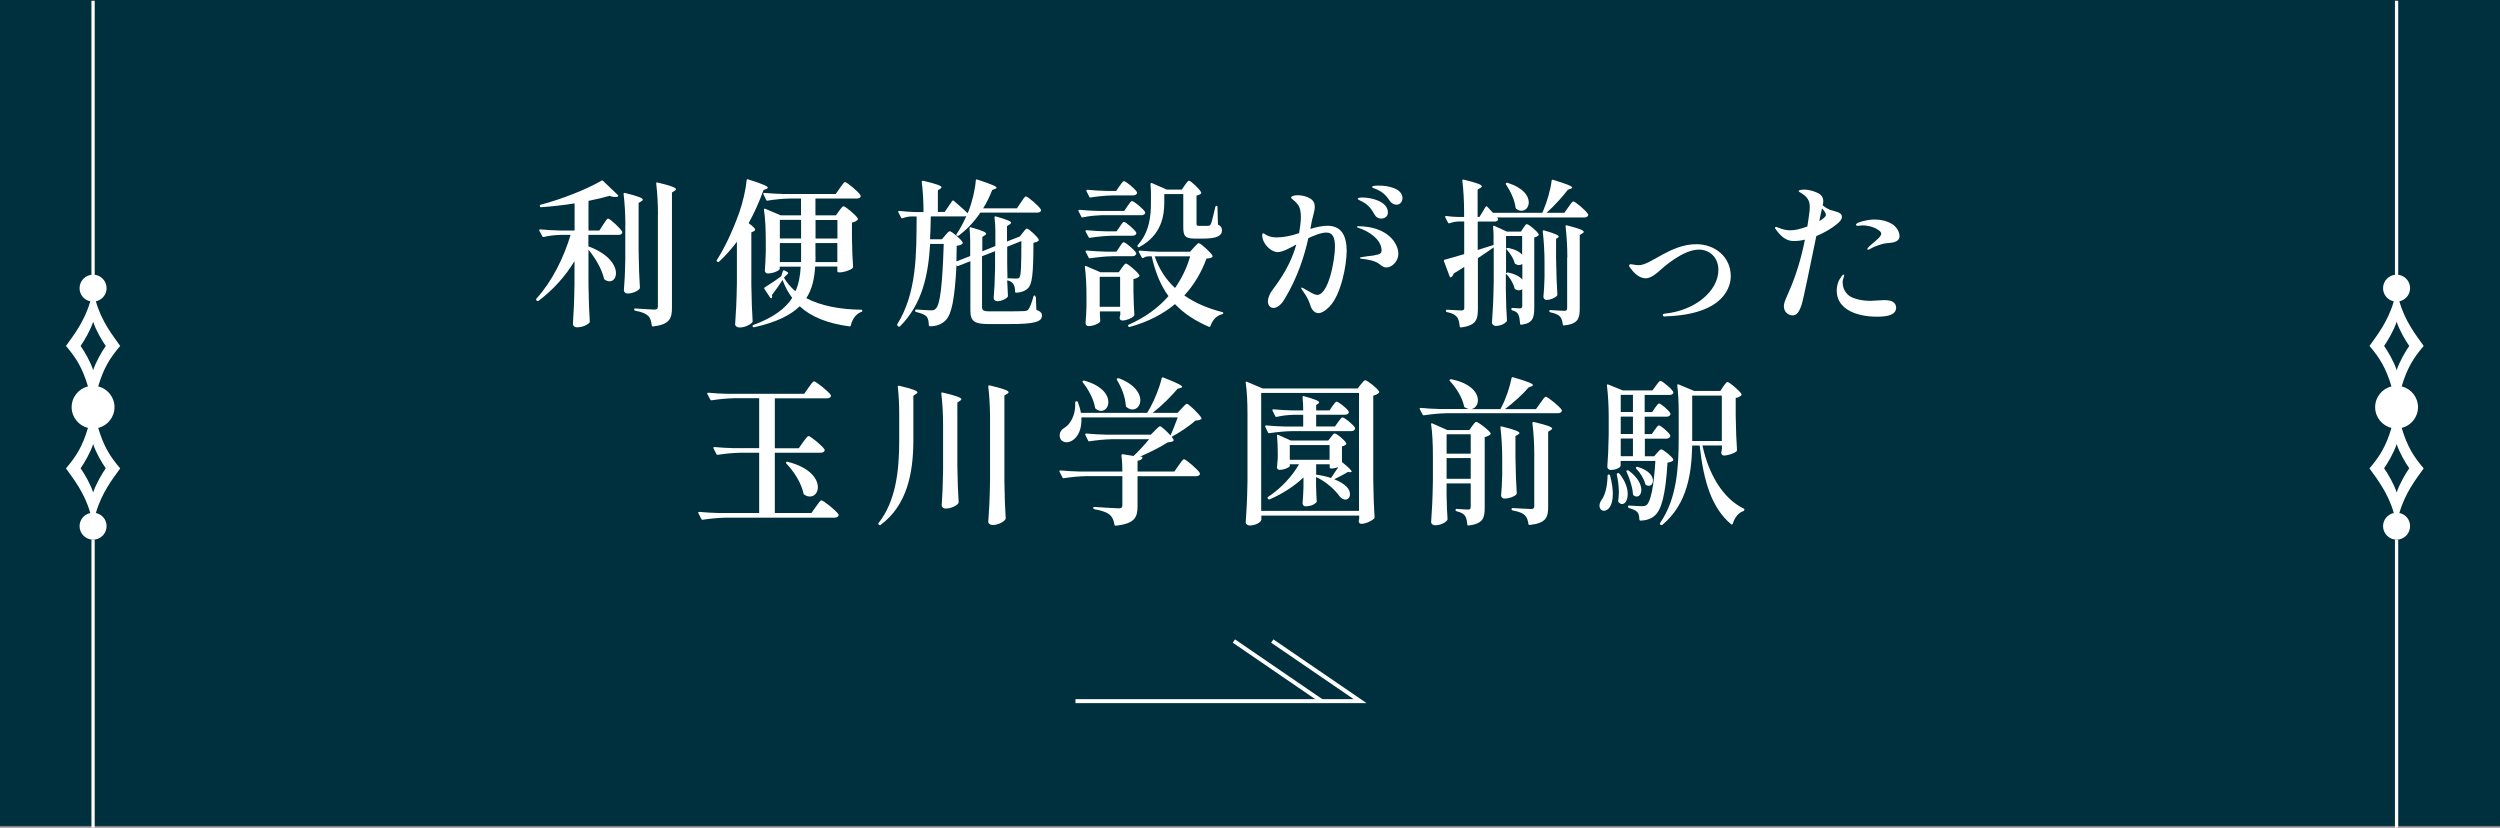 <?xml version="1.0" encoding="UTF-8"?><svg id="_レイヤー_2" xmlns="http://www.w3.org/2000/svg" viewBox="0 0 268.32 88.83"><rect x="0" y="0" width="268.32" height="88.83" fill="#808080" stroke="none"/><defs><style>.cls-1{fill:#00303e;}.cls-2{stroke-width:.35px;}.cls-2,.cls-3{fill:none;stroke:#fff;stroke-miterlimit:10;}.cls-4{fill:#fff;}.cls-3{stroke-width:.43px;}</style></defs><g id="_レイヤー_2-2"><rect class="cls-1" width="268.32" height="88.64"/><path class="cls-4" d="m61.68,27.99c-1,1.67-2.31,3.11-3.88,4.3-.07.05-.14.03-.19-.02l-.02-.02c-.05-.05-.07-.14-.02-.2,1.67-1.82,2.94-4.39,3.67-6.84h-1.05c-.65.02-1.23.08-1.82.22-.08.02-.14,0-.17-.08l-.31-.58c-.05-.08,0-.15.12-.15.68.07,1.36.1,2.06.12h1.6v-2.91c-1.17.19-2.4.32-3.59.41-.07.02-.12-.03-.14-.1-.02-.08.02-.15.1-.17,2.3-.6,5.02-1.7,6.5-2.57.07-.05.12-.05.19.02l1.57,1.5c.07.07.08.15-.02.19-.07.02-.17.03-.27.03-.15,0-.36-.03-.6-.12-.65.19-1.41.37-2.25.54v3.18h1.17l.41-.63c.22-.32.39-.65.53-.65.19,0,1.33,1.05,1.51,1.41.02.07.02.1-.02.17-.07.12-.2.17-.41.17h-3.2v1.23c2.23.83,2.96,2.06,2.96,2.88,0,.51-.29.87-.68.87-.17,0-.36-.05-.54-.19-.05-.05-.07-.1-.08-.15-.22-1-.95-2.19-1.65-3.05v3.78c.03,1.99.07,2.69.14,3.9,0,.07-.02.12-.05.17-.2.2-.68.48-1.33.48-.26,0-.43-.17-.43-.34.08-1.46.14-2.19.17-4.41v-2.38Zm5.44-3.84c0-1.06-.07-2.38-.19-3.32-.02-.1.03-.15.15-.12,1.5.37,1.91.56,1.91.71,0,.07-.05.12-.14.17l-.31.19v5.17c.03,1.99.07,2.69.14,3.91,0,.05-.02.1-.05.15-.2.24-.77.49-1.26.49-.26,0-.41-.17-.41-.34.08-1.07.12-1.62.15-3.23v-3.79Zm3.5-1.12c0-1.05-.07-2.38-.19-3.32-.02-.1.03-.15.15-.12,1.55.37,1.97.56,1.97.73,0,.05-.07.1-.14.15l-.29.19v12.35c0,1.14-.22,1.82-2.02,2.02-.09.02-.14-.03-.15-.12-.05-.43-.15-.77-.37-1-.27-.24-.65-.43-1.4-.56-.07-.02-.12-.07-.12-.14s.05-.12.14-.1c.44.02,1.74.12,2.02.12s.39-.1.39-.36v-9.85Z"/><path class="cls-4" d="m79.1,25.93c-.6.8-1.24,1.53-1.91,2.14-.05.05-.12.07-.19.02h-.02c-.07-.05-.09-.12-.03-.2.85-1.33,1.68-3.1,2.38-5.04.36-1,.73-2.54.8-3.5.02-.1.08-.14.17-.1,1.67.53,2.11.75,2.11.9,0,.05-.07.09-.15.12l-.31.12c-.46,1.28-1,2.47-1.6,3.56.51.37.7.58.7.7,0,.08-.07.12-.15.17l-.26.12v5.63c.03,1.99.07,2.69.14,3.9,0,.07-.02.12-.07.17-.22.22-.78.51-1.33.51-.29,0-.48-.17-.48-.34.1-1.46.15-2.21.19-4.42v-4.44Zm10.62-2.82l.34-.48c.19-.24.34-.49.48-.49.19,0,1.33.94,1.53,1.31.03.05.02.1-.03.15-.12.12-.32.24-.6.29v1.65c.03,1.58.05,2.14.12,3.08,0,.07-.02.12-.07.17-.22.2-.9.44-1.34.44h-.14c-.08,0-.14-.05-.14-.14v-.48h-2.38c-.08,1.29-.32,2.42-.95,3.39,1.55.82,3.59,1.21,5.87,1.24.08,0,.14.03.14.1s-.03.12-.12.14c-.54.2-.95.75-1.11,1.43-.02.08-.07.14-.15.12-2.33-.32-4.07-.99-5.34-2.16-.97.95-2.5,1.72-4.87,2.25-.08.02-.14.02-.17-.07-.03-.07-.02-.14.07-.17,2.13-.8,3.42-1.74,4.17-2.91-.43-.56-.77-1.19-1.04-1.92-.34.51-.83,1.23-1.14,1.62.02.05.03.1.03.15s-.02.1-.03.14c-.05.08-.14.05-.19-.02l-.61-.92c-.05-.09-.03-.14.05-.19.51-.31,1.29-.83,1.75-1.19l.17-.54c.03-.1.1-.1.19-.07l.31.17c.08.05.1.12.03.19l-.41.41c.32.56.75,1.05,1.24,1.46.34-.77.51-1.63.56-2.64h-2.25v.24c0,.14-.65.49-1.28.49-.22,0-.32-.17-.32-.34.05-.66.07-1,.1-2.01v-1.17c0-1.09-.05-2.36-.19-3.3-.02-.1.03-.17.14-.12l1.65.7h2.18v-1.8h-1.31c-.78.02-1.51.1-2.26.22-.08.02-.14,0-.17-.08l-.29-.6c-.05-.08,0-.15.1-.15.7.07,1.38.1,2.08.12h5.58l.44-.63c.24-.32.43-.65.56-.65.19,0,1.46,1.05,1.65,1.41.03.07.03.1.02.17-.07.12-.22.19-.43.19h-4.42v1.8h2.19Zm-3.74.49h-2.28v1.99h2.28v-1.99Zm-2.28,4.53h2.28v-2.04h-2.28v2.04Zm3.83-.61c0,.2,0,.41-.02.61h2.36v-2.04h-2.35v1.43Zm2.35-3.91h-2.35v1.99h2.35v-1.99Z"/><path class="cls-4" d="m111.18,31.87l.05,1.38c.44.17.6.34.6.61,0,.65-.66.94-3.67.92h-2.02c-1.56,0-1.99-.29-1.99-1.46v-5.29l-1.29.51c-.07.03-.14.02-.15-.02l-.05-.07c-.19,3.61-.51,5.27-1.16,5.92-.43.44-1,.65-1.67.65-.08,0-.14-.05-.14-.14-.02-.39-.07-.7-.24-.9-.19-.22-.61-.37-1.11-.49-.09-.02-.12-.07-.12-.15.02-.08.07-.14.15-.12.53.03,1.24.09,1.53.09.27,0,.39-.03.54-.19.48-.44.71-2.65.85-6.94h-1.46c-.2,3.32-.83,6.43-3.22,8.83-.07.07-.15.07-.2.02l-.07-.07c-.07-.07-.07-.12-.02-.19,2.09-3.39,2.04-7.52,2.06-11.54h-.6c-.32.02-.61.08-.9.19-.08.03-.14,0-.17-.07l-.29-.56c-.05-.1,0-.15.12-.15.56.07,1.12.1,1.7.12h.88c0-1.05-.07-2.33-.19-3.22,0-.1.05-.15.15-.14,1.56.37,1.97.56,1.97.7,0,.05-.05.1-.12.15l-.27.17v2.33h.73l.8-1.17c.05-.08.12-.08.19-.02.27.24.99.85,1.48,1.33l.1-.25c.39-.99.7-2.31.77-3.27,0-.1.07-.14.15-.1,1.63.53,2.08.75,2.08.88,0,.05-.07.09-.15.12l-.32.12c-.27.71-.6,1.38-.97,1.97h3.62l.43-.63c.22-.32.41-.65.54-.65.19,0,1.41,1.04,1.6,1.4.03.07.03.1,0,.17-.07.12-.2.17-.43.17h-6.06c-.68,1.02-1.48,1.84-2.33,2.47-.07.05-.14.03-.19,0-.07-.03-.07-.1-.02-.19.37-.53.71-1.19,1.04-1.92-.07.03-.15.05-.26.05h-3.56c-.02.82-.03,1.63-.08,2.45h1.28l.36-.43c.19-.2.34-.43.48-.43.19,0,1.19.83,1.38,1.19.03.05.02.1-.03.15-.12.12-.31.19-.61.22-.02.61-.03,1.17-.03,1.68l1.48-.58v-1.53c0-.46-.02-1-.07-1.43,0-.1.05-.15.15-.12,1.28.36,1.63.54,1.63.7,0,.05-.07.1-.14.15l-.27.19v1.53l1.4-.56v-1.58c0-.48-.03-1.04-.09-1.48,0-.1.05-.15.15-.12,1.26.36,1.63.54,1.63.68,0,.07-.07.12-.15.17l-.29.19v1.65l1.38-.54.32-.41c.17-.2.31-.43.44-.43.19,0,1.09.82,1.26,1.16.03.07.02.12-.03.17-.12.08-.29.15-.53.19-.02,3.42-.12,4.44-.63,4.92-.29.27-.71.41-1.21.44-.08,0-.14-.05-.14-.14,0-.31-.03-.54-.14-.73-.03-.05-.05-.08-.1-.14-.12-.15-.32-.26-.6-.32.02.6.05,1.04.08,1.65,0,.05,0,.1-.05.15-.19.22-.66.44-1.09.44-.24,0-.39-.17-.39-.34.08-1.07.12-1.62.15-3.23v-1.8l-1.4.54v5.43c0,.37.12.49.88.49h1.92c.8,0,1.46-.02,1.74-.03.2-.02.34-.05.43-.17.15-.17.37-.73.54-1.38.02-.08.07-.12.14-.12.05,0,.08.03.08.14Zm-3.08-5.39v1.82c.02.66.02,1.17.03,1.6,0-.02.05-.03.14-.03.26.02.56.03.77.03.19,0,.27-.02.36-.1.19-.24.22-1.23.22-3.93l-1.51.61Z"/><path class="cls-4" d="m118.11,23.11c-.65.02-1.26.08-1.89.22-.08.02-.14,0-.17-.08l-.29-.58c-.05-.08,0-.15.1-.15.7.07,1.38.1,2.08.12h2.72l.36-.53c.19-.25.34-.53.48-.53.19,0,1.21.83,1.4,1.17.02.07.02.1,0,.15-.07.14-.22.2-.43.2h-4.36Zm1.96,6.12l.32-.46c.19-.24.32-.48.46-.48.19,0,1.24.88,1.43,1.24.03.05.02.1-.03.15-.12.12-.32.22-.6.27v1.34c.03,1.28.05,1.74.1,2.48,0,.05-.02.1-.05.15-.2.22-.8.48-1.24.48-.19,0-.26-.12-.29-.25,0-.07.02-.1.02-.17.02-.05.03-.12.05-.22v-.34h-2.19v.37c.03.31.02.44.03.58.02.07.02.12-.02.17-.15.2-.7.46-1.24.46-.2,0-.31-.17-.31-.34.05-.6.07-.9.1-1.8v-1.09c0-1-.05-2.23-.17-3.11-.02-.1.03-.14.14-.1l1.53.66h1.96Zm.08-2.72c.19-.26.32-.51.46-.51.19,0,1.16.82,1.33,1.14.02.07.02.1-.02.17-.07.12-.2.19-.39.19h-2.09c-.85.02-1.63.1-2.43.22-.08.02-.14,0-.17-.08l-.31-.6c-.05-.08,0-.15.1-.15.7.07,1.38.1,2.08.12h1.11l.34-.49Zm.03-2.18c.19-.26.32-.51.46-.51.19,0,1.14.82,1.31,1.14.02.07.02.1-.02.17-.07.12-.22.17-.41.17h-2.09c-.85.02-1.63.1-2.43.22-.08.02-.14,0-.17-.08l-.31-.58c-.05-.08,0-.15.12-.15.68.07,1.36.1,2.06.12h1.14l.34-.49Zm-.02-4.36c.19-.26.34-.53.48-.53.19,0,1.21.85,1.38,1.17.02.07.02.1,0,.17-.07.12-.22.19-.41.19h-2.11c-.85.02-1.63.1-2.43.22-.09.02-.14,0-.17-.09l-.29-.58c-.05-.08,0-.15.1-.15.68.07,1.34.1,2.02.12h1.07l.36-.53Zm-2.13,12.96h2.19v-3.22h-2.19v3.22Zm13.15.56c.08.02.12.07.12.12-.02.07-.05.1-.14.12-.58.14-1.02.6-1.24,1.26-.03.08-.1.12-.19.08-1.43-.63-2.65-1.4-3.62-2.43-1.26,1.05-2.84,1.89-4.85,2.45-.08.02-.14,0-.17-.08-.03-.07-.02-.14.07-.17,1.74-.77,3.16-1.8,4.25-3.06-.82-1.12-1.41-2.52-1.8-4.27h-.39c-.19.02-.34.07-.49.17-.09.03-.15.03-.19-.05l-.31-.58c-.05-.08,0-.15.12-.15.68.07,1.36.1,2.06.12h3.32l.41-.46c.22-.22.39-.46.53-.46.19,0,1.26.97,1.46,1.33.03.07.02.12-.03.17-.12.08-.31.14-.61.15-.54,1.48-1.33,2.82-2.38,3.96,1.17.83,2.57,1.4,4.08,1.79Zm-4.34-13.13l.32-.48c.19-.24.32-.48.46-.48.19,0,1.12.88,1.29,1.23.03.07.02.12-.03.17-.1.08-.24.15-.46.19v3.01c0,.19.05.24.27.24h.95c.07-.02.1-.02.17-.02.05-.02.09-.05.15-.17.1-.24.29-1,.48-1.84.02-.08.08-.12.14-.12s.09.03.09.14l.05,1.87c.36.19.43.36.43.63,0,.58-.54.88-2.06.88h-.85c-1.09,0-1.24-.32-1.24-1.26v-3.52h-2.04v.9c0,1.36-.26,3.49-2.67,4.78-.09.05-.15.03-.19-.03-.03-.07-.03-.14.02-.19,1.26-1.38,1.41-3.13,1.41-4.56v-1.04c0-.27-.02-.61-.05-.92,0-.1.05-.15.15-.12l1.6.7h1.62Zm-2.91,7.15c.48,1.4,1.22,2.5,2.18,3.4.73-1.04,1.28-2.18,1.63-3.4h-3.81Z"/><path class="cls-4" d="m144.53,27.02c0,1.33-.56,4.58-1.84,5.89-.44.46-.88.7-1.19.7-.37,0-.7-.32-.85-.8-.1-.34-.31-.9-.83-1.6-.07-.12-.17-.24-.17-.31,0-.02.02-.03.07-.03.08,0,.36.19.77.41.32.19.65.37.88.37,1.24,0,1.91-3.83,1.91-5.16,0-1-.24-1.53-.92-1.53-.58,0-1.38.34-1.94.6-.39,1.79-1.12,4.17-2.54,6.52-.36.63-.82.97-1.19.97s-.61-.29-.61-.71c0-.36.17-.82.58-1.34,1.48-1.96,2.11-3.49,2.47-4.76-.73.41-1.5.82-2.01.82-.7,0-1.65-.9-1.65-1.82,0-.12.03-.2.1-.2s.17.08.37.2c.39.2.75.24,1.11.24.75-.02,1.46-.14,2.38-.46.08-.49.19-1.16.19-1.74,0-.51-.08-1.02-.34-1.34-.37-.48-.71-.6-.71-.73s.26-.26.7-.26c.41,0,.94.12,1.23.29.48.24.61.58.61.95,0,.49-.24,1.12-.34,1.65-.03.22-.08.46-.14.73.51-.15,1.19-.34,1.82-.34,1.53,0,2.09,1.05,2.09,2.81Zm5.55.19c0,.92-.75,1.5-1.29,1.5-.27,0-.49-.17-.68-.32-.51-.43-1.33-.54-1.92-.61-.14-.02-.24-.03-.24-.1,0-.05.14-.08.31-.1.24-.05.78-.12,1.12-.15.71-.14.9-.2.9-.56,0-1.14-1.34-2.06-2.5-2.42-.1-.03-.15-.07-.15-.1,0-.05.1-.07.2-.07,3.2.05,4.25,1.92,4.25,2.94Zm-4.36-5.87c0-.14.39-.14.53-.14.92,0,2.71.41,2.71,1.6,0,.49-.41.66-.73.66-.29,0-.54-.14-.7-.43-.36-.65-.73-1.11-1.41-1.43-.22-.12-.39-.17-.39-.27Zm4.8-.05c0,.44-.34.68-.61.68-.26,0-.53-.1-.73-.39-.42-.63-.77-.95-1.38-1.24-.27-.12-.54-.17-.54-.27,0-.14.44-.15.73-.15.99,0,2.54.29,2.54,1.38Z"/><path class="cls-4" d="m163.24,24.86l.25-.39c.15-.2.25-.41.39-.41.19,0,1.09.73,1.26,1.07.03.05.02.1-.03.15-.1.08-.24.17-.44.2v7.52c0,1.07-.14,1.7-1.38,1.85-.08.02-.14-.03-.14-.12-.03-.39-.08-.77-.19-.97-.1-.22-.29-.34-.63-.44-.08-.02-.12-.08-.12-.15,0-.09.05-.14.14-.12.22.02.65.05.78.05.19,0,.25-.1.25-.29v-1.77c-.1.07-.22.12-.36.12-.12,0-.26-.03-.38-.12-.07-.03-.08-.08-.1-.15-.14-.54-.53-1.16-.92-1.53v1.74c.03,1.67.05,2.26.12,3.27,0,.05-.02.1-.05.15-.17.2-.58.46-1.17.46-.2,0-.39-.17-.39-.34.1-1.46.15-2.21.19-4.42v-3.67c-.46.32-1.02.71-1.7,1.16v5.44c0,1.14-.19,1.79-1.8,1.99-.09.02-.14-.03-.15-.12-.05-.43-.12-.77-.29-.99-.22-.26-.51-.43-1.07-.53-.08-.02-.12-.05-.12-.14s.05-.14.14-.12c.36.02,1.28.08,1.51.08.25,0,.32-.08.32-.31v-4.37c-.36.24-.73.48-1.14.71-.03.17-.14.31-.26.39-.07.05-.14.03-.17-.07l-.61-1.63c-.03-.08,0-.15.08-.17.48-.12,1.21-.34,2.09-.6v-3.5h-.63c-.32.02-.63.08-.94.19-.08.03-.14,0-.17-.07l-.29-.56c-.05-.1,0-.17.12-.15.41.07.82.09,1.22.1h.68v-.56c0-1.09-.07-2.4-.19-3.32-.02-.1.03-.15.15-.12,1.53.37,1.94.56,1.94.71,0,.07-.05.12-.14.17l-.31.19v2.93h.2l.65-1.07c.05-.08.12-.1.19-.02l.61.65h5.29l.1-.22c.42-.99.8-2.3.9-3.22.02-.1.07-.14.17-.1,1.6.49,2.04.7,2.04.83,0,.05-.07.09-.15.12l-.32.12c-.53.71-1.43,1.7-2.28,2.47h1.91l.43-.61c.22-.31.41-.61.54-.61.19,0,1.38,1,1.57,1.36.03.07.03.1,0,.17-.07.12-.2.19-.41.19h-9.36l.07.08c.03.05.07.12.03.19-.07.12-.2.17-.37.17h-1.8v3.05c.56-.17,1.12-.36,1.7-.54v-1.02c0-.27-.02-.61-.05-.92,0-.1.05-.15.15-.1l1.34.61h1.46Zm-1.6-5.21c.05-.03.12-.05.19-.02,1.67.53,2.25,1.41,2.25,2.09,0,.51-.34.9-.78.9-.19,0-.36-.05-.54-.19-.07-.05-.08-.1-.1-.17-.1-.85-.58-1.8-1.02-2.45-.05-.08-.03-.14.02-.17Zm1.75,5.68h-1.75v4l.05-.03c.05-.05.12-.07.19-.05.78.17,1.26.46,1.51.75v-1.67c-.1.07-.22.12-.36.12-.12,0-.24-.03-.38-.12-.07-.03-.08-.08-.1-.15-.12-.46-.48-1-.82-1.38-.07-.07-.07-.14-.02-.17s.12-.03.27,0c.73.17,1.16.43,1.39.71v-2.01Zm2.38,2.84c0-1.06-.07-2.38-.19-3.32-.02-.1.03-.15.15-.12,1.26.36,1.56.54,1.56.66,0,.05-.03.08-.08.12l-.2.12v2.06c.03,1.99.07,2.69.14,3.9,0,.07-.02.12-.05.17-.2.2-.7.43-1.09.43-.24,0-.36-.17-.36-.34.07-.7.09-1.05.12-2.13v-1.55Zm2.45-.54c0-1.06-.07-2.38-.19-3.32-.02-.1.03-.15.15-.12,1.41.36,1.8.54,1.8.7,0,.05-.05.1-.14.15l-.29.19v7.91c0,1.04-.19,1.63-1.67,1.79-.08.02-.14-.03-.15-.12-.05-.34-.12-.63-.29-.83-.19-.19-.48-.34-1.04-.46-.08-.02-.12-.07-.12-.14s.05-.12.14-.1c.36.02,1.24.08,1.46.08.24,0,.32-.08.32-.29v-5.44Z"/><path class="cls-4" d="m178.46,33.83c0-.08.05-.15.22-.17,3.27-.32,5.75-2.45,5.75-4.68,0-1.46-1.05-2.19-2.08-2.19-1.75,0-3.86,1.94-4.19,2.23-.29.26-.94.85-1.53.85-.71,0-1.31-.63-1.58-1.02-.14-.15-.2-.26-.2-.34,0-.1.08-.15.19-.15.17,0,.44.1.85.1,1.29,0,3.37-2.25,6.18-2.25,1.94,0,3.69,1.31,3.69,3.44,0,.95-.54,4.07-6.91,4.3l-.2.02c-.08,0-.19-.07-.19-.14Z"/><path class="cls-4" d="m194.94,25.35c-.6,2.89-1.38,6.77-1.57,7.33-.24.75-.51,1.17-.97,1.17s-.94-.36-.94-.97c0-.24.08-.53.27-.95.73-1.62,1.45-3.49,1.99-6.21-.41.1-.8.15-1.17.15-.63,0-1.21-.22-1.94-1.23-.07-.08-.1-.15-.1-.2,0-.07.05-.08.1-.08.03,0,.12.02.24.07.48.19.85.29,1.29.29.24,0,.53-.03.82-.1.32-.07.68-.19,1.02-.31.08-.53.17-1.09.24-1.67,0-.1.02-.25.02-.43,0-.78-.36-1.17-1.07-1.58-.07-.03-.12-.07-.12-.14,0-.08.32-.14.63-.14.34,0,.85.12,1.21.27.29.12.8.32.8.99,0,.12-.02.27-.07.41.1.1.27.24.56.39.26.14.43.17.68.24.48.14.83.26.83.63,0,.26-.24.53-.51.75-.59.49-1.41.97-2.25,1.31Zm.32-1.62c.42-.24.71-.48.71-.66,0-.22-.17-.43-.42-.71-.07.29-.17.77-.29,1.38Zm8.13,8.88c.08.14.12.25.12.39,0,.8-.9.99-2.06.99-2.31,0-4.32-.87-4.32-2.79,0-.54.17-.99.29-1.19.2-.32.34-.54.46-.54.03,0,.05.02.05.08,0,.1-.1.31-.14.54-.02.08-.02.17-.02.26,0,.37.15.97.68,1.38.36.27,1.21.56,2.3.56.25,0,1.22-.08,1.45-.08.77,0,1.05.19,1.19.41Zm.49-7.28c0,.46-.41.68-.97.73-.31.03-.7.05-1.09.19-.42.12-.94.36-1.12.48-.08.05-.15.07-.2.07s-.09-.03-.09-.07.02-.08.09-.15c.08-.1.2-.2.41-.39.42-.36,1-.8,1-1.11,0-.1-.07-.24-.26-.36-.58-.44-1.38-.53-1.72-.53-.24,0-.43.05-.51.05-.12,0-.22-.03-.22-.14,0-.05.07-.1.15-.15.05-.03.08-.05.15-.08.6-.2,1.17-.31,1.7-.31.71,0,1.34.17,1.8.44.61.34.87.95.87,1.33Z"/><path class="cls-4" d="m86.19,47.45c.25-.32.46-.65.6-.65.19,0,1.5,1.07,1.7,1.43.03.07.03.1,0,.17-.07.12-.2.19-.43.19h-4.9v6.47h3.93l.48-.68c.26-.34.46-.68.6-.68.19,0,1.6,1.12,1.82,1.5.03.07.03.1,0,.17-.07.12-.22.19-.43.19h-11.69c-.85.02-1.63.1-2.43.22-.08.02-.14-.02-.17-.09l-.31-.6c-.05-.08-.02-.15.1-.15.68.07,1.36.1,2.06.12h4.36v-6.47h-1.99c-.85.02-1.63.1-2.43.22-.09.02-.14,0-.17-.08l-.31-.6c-.05-.09,0-.15.1-.15.7.07,1.38.1,2.08.12h2.72v-5.36h-2.65c-.85.02-1.63.1-2.43.22-.09.02-.14-.02-.17-.08l-.31-.58c-.05-.08-.02-.15.1-.15.68.07,1.36.1,2.06.12h8.23l.46-.66c.26-.34.46-.68.6-.68.19,0,1.6,1.11,1.8,1.48.03.05.03.09,0,.15-.05.12-.22.19-.43.19h-5.58v5.36h2.57l.46-.65Zm-1.8,2.14s.1-.05.17-.02c2.4.61,3.22,1.84,3.22,2.72,0,.58-.36,1-.85,1-.19,0-.39-.05-.6-.2-.07-.03-.08-.08-.1-.15-.22-1.11-1.04-2.35-1.82-3.18-.07-.07-.07-.14-.02-.17Z"/><path class="cls-4" d="m96.51,44.4c0-.9-.05-2.04-.15-2.86-.02-.1.03-.15.14-.14,1.55.37,1.96.56,1.96.71,0,.07-.05.12-.14.17l-.29.19v4.87c-.02,3.4-.65,6.87-3.52,9-.07.05-.12.05-.19-.02-.07-.07-.07-.12-.02-.19,1.85-2.36,2.21-5.6,2.21-8.8v-2.94Zm4.71,1.17c0-1.05-.07-2.38-.19-3.32-.02-.1.03-.15.14-.12,1.58.37,2.01.56,2.01.73,0,.05-.07.1-.14.15l-.29.2v6.77c.03,1.99.07,2.69.14,3.91,0,.05-.02.1-.05.15-.2.26-.8.54-1.33.54-.29,0-.44-.17-.44-.34.08-1.26.12-1.89.15-3.79v-4.9Zm5.04-.75c0-1.05-.07-2.38-.19-3.32-.02-.1.03-.15.14-.14,1.62.39,2.04.58,2.04.73,0,.07-.05.12-.14.17l-.31.19v9.26c.03,1.99.07,2.69.14,3.91,0,.07-.02.1-.05.15-.2.27-.8.58-1.34.58-.29,0-.48-.17-.48-.34.1-1.46.15-2.21.19-4.42v-6.77Z"/><path class="cls-4" d="m128.88,45c-.14.1-.29.12-.58.14-.63.58-1.74,1.31-2.55,1.74.09.12.17.22.2.29.03.07.02.12-.03.17-.12.08-.31.1-.6.14-.73.48-1.91,1.07-2.96,1.53h.14c.09,0,.15.07.1.17-.07.14-.24.24-.51.27v1.16h3.95l.46-.66c.24-.32.44-.66.58-.66.19,0,1.5,1.11,1.68,1.46.03.07.03.1.02.17-.07.12-.22.19-.43.19h-6.26v3.2c0,1.19-.27,1.89-2.33,2.11-.08.02-.14-.03-.15-.12-.07-.44-.2-.78-.49-1.04-.29-.25-.75-.44-1.67-.61-.07-.02-.12-.07-.12-.14s.05-.12.14-.1c.51.03,2.25.15,2.6.15.31,0,.39-.1.39-.36v-3.1h-3.83c-.85.02-1.63.1-2.43.22-.09.02-.14,0-.17-.08l-.31-.6c-.05-.09,0-.15.1-.15.7.07,1.38.1,2.08.12h4.56c0-.54-.03-1.21-.1-1.72,0-.08.05-.15.14-.14l1.16.19c.56-.53,1.21-1.22,1.67-1.8h-3.95c-.85.02-1.63.1-2.43.22-.08.02-.14,0-.17-.08l-.29-.6c-.05-.08,0-.15.1-.15.7.07,1.38.1,2.08.12h4.85l.43-.44c.24-.22.43-.46.56-.46s.71.53,1.12.99c.24-.54.54-1.31.77-1.94h-10.34c.08,1.23-.37,2.08-.9,2.43-.22.15-.46.24-.68.24-.31,0-.58-.15-.7-.44-.03-.1-.05-.2-.05-.31,0-.37.24-.66.58-.85.58-.37,1.09-1.31,1.09-2.38v-.27c-.02-.08.03-.15.12-.15h.02c.07,0,.14.03.15.1.15.41.26.78.32,1.14h7.11c.12-.19.22-.37.34-.58.51-.94,1-2.18,1.22-3.13.02-.08.09-.12.19-.08,1.56.61,2.01.87,2.01,1,0,.05-.07.08-.17.12l-.32.08c-.65.78-1.67,1.8-2.67,2.59h2.67l.44-.48c.24-.24.43-.49.56-.49.19,0,1.34,1.12,1.55,1.51.03.07.02.12-.03.17Zm-11.25-1.11c-.07-.03-.08-.09-.1-.15-.15-.92-.73-1.97-1.31-2.69-.05-.07-.05-.14,0-.17.05-.03.12-.05.19-.02,1.91.54,2.55,1.55,2.55,2.3,0,.53-.34.94-.78.94-.19,0-.36-.07-.54-.2Zm3.27-.19c-.05-.05-.07-.1-.07-.17-.05-.94-.48-1.99-.95-2.74-.03-.08-.03-.14.02-.17.05-.03.12-.03.19-.02,1.7.65,2.3,1.62,2.3,2.35,0,.58-.37,1-.85,1-.2,0-.41-.08-.63-.26Z"/><path class="cls-4" d="m135.36,55.82c0,.2-.58.58-1.22.58-.26,0-.44-.17-.44-.34.1-1.46.15-2.21.19-4.42v-7.26c0-1.09-.05-2.36-.19-3.3-.02-.1.03-.14.14-.1l1.67.71h10.21l.34-.44c.19-.22.34-.44.48-.44.19,0,1.28.85,1.48,1.21.03.05.02.1-.03.15-.14.12-.34.24-.6.29v9.15c.03,1.99.07,2.69.14,3.9,0,.07-.02.12-.07.17-.24.22-.87.54-1.34.54-.2,0-.27-.12-.29-.25,0-.07.02-.1.02-.17.02-.03.02-.08.03-.15v-.31h-10.5v.49Zm0-.99h10.5v-12.66h-10.5v12.66Zm7.66-11.26c.17-.22.31-.46.44-.46.19,0,1.12.73,1.29,1.04.02.07.02.1,0,.17-.07.12-.22.19-.41.19h-3.08v1.26h2.02l.34-.48c.19-.24.34-.49.48-.49.19,0,1.16.78,1.33,1.11.02.07.02.1-.02.17-.07.12-.19.19-.39.19h-6.33c-.85.02-1.63.1-2.43.22-.08.02-.14,0-.17-.08l-.29-.6c-.05-.08,0-.15.1-.15.7.07,1.38.1,2.08.12h1.89v-1.26h-1.04c-.61.02-1.19.08-1.79.22-.08.02-.14,0-.17-.08l-.29-.58c-.05-.08,0-.15.1-.15.7.07,1.38.1,2.08.12h1.11c0-.44-.02-.99-.07-1.41,0-.1.05-.15.15-.12,1.29.36,1.63.53,1.63.66,0,.05-.03.1-.1.14l-.22.15v.58h1.43l.32-.46Zm-.46,3.71l.29-.37c.15-.19.27-.39.41-.39.19,0,1.07.71,1.22,1.04.03.05.03.1-.02.15-.09.08-.26.17-.43.2v1.68c.78.63,1.04.92,1.04,1.02,0,.05-.07.07-.15.07l-.27-.02c-.34.22-.95.53-1.45.78.54.2,1,.48,1.33.8.26.27.36.54.36.8,0,.34-.2.58-.49.58-.15,0-.34-.07-.51-.24-.05-.03-.08-.07-.12-.12-.48-.68-1.45-1.58-2.52-2.06v.92c.03.85.03,1.17.07,1.63.02.07.02.1-.03.15-.15.19-.54.44-1.17.44-.22,0-.32-.17-.32-.34.05-.56.07-.85.1-1.72v-1.04c-.99.95-2.23,1.74-3.61,2.35-.08.03-.15.02-.19-.05l-.03-.03c-.05-.08-.03-.14.05-.19,1.4-.94,2.54-2.16,3.3-3.49h-.99v.19c0,.12-.58.41-1.11.41-.15,0-.24-.12-.27-.25,0-.07,0-.1.02-.17.03-.25.03-.41.07-.83v-.63c0-.58-.03-1.24-.08-1.77-.02-.1.03-.15.14-.1l1.33.6h4.05Zm-4.13.49v1.58h4.27v-1.58h-4.27Zm5.21,2.36c-.22.08-.49.15-.71.15h-.08c-.08,0-.14-.05-.14-.14v-.31h-1.45v1.11c.58.08,1.12.2,1.6.36l.78-1.17Z"/><path class="cls-4" d="m164.87,43.89l.46-.65c.24-.32.44-.66.58-.66.19,0,1.5,1.05,1.7,1.41.03.07.03.1,0,.17-.07.12-.2.19-.42.19h-11.91c-.85.02-1.63.1-2.43.22-.08.02-.14-.02-.17-.08l-.29-.56c-.05-.08-.02-.15.1-.15.68.07,1.36.1,2.06.12h3.11c-.14-.02-.27-.09-.43-.17-.07-.03-.08-.08-.1-.15-.19-.94-.85-1.97-1.5-2.67-.07-.07-.07-.14-.02-.17.05-.03.12-.05.19-.03,2.09.44,2.82,1.46,2.82,2.25,0,.49-.29.88-.71.95h3.13c.02-.05.05-.1.07-.14.51-.94.94-2.23,1.12-3.18.02-.08.07-.12.17-.1,1.68.49,2.13.7,2.13.85,0,.05-.07.08-.15.12l-.31.12c-.6.7-1.6,1.62-2.54,2.33h3.33Zm-9.61,9.32c.03,1.28.05,1.74.1,2.47,0,.07,0,.1-.05.17-.17.24-.71.53-1.29.53-.24,0-.42-.17-.42-.34.1-1.46.15-2.21.19-4.42v-2.77c0-1.07-.05-2.36-.19-3.3-.02-.1.03-.15.14-.1l1.6.71h2.36l.31-.44c.17-.22.31-.44.44-.44.19,0,1.33.85,1.53,1.21.03.05.02.1-.03.15-.12.1-.34.22-.6.27v7.64c0,1.05-.2,1.67-1.72,1.85-.08.02-.14-.03-.15-.12-.03-.39-.1-.7-.24-.92-.15-.2-.41-.37-.88-.48-.08-.02-.14-.05-.14-.14s.05-.14.14-.12c.31.02,1,.07,1.22.07.2,0,.27-.1.27-.31v-2.5h-2.59v1.33Zm2.59-6.6h-2.59v2.08h2.59v-2.08Zm-2.59,4.78h2.59v-2.23h-2.59v2.23Zm5.97-2.18c0-1.06-.07-2.38-.19-3.32-.02-.1.03-.15.15-.12,1.48.37,1.89.56,1.89.71,0,.05-.05.1-.14.15l-.29.17v2.21c.03,1.99.07,2.69.14,3.91,0,.05-.02.1-.05.15-.2.22-.75.44-1.26.44-.25,0-.37-.17-.37-.34.07-.73.08-1.11.12-2.23v-1.75Zm3.44-.46c0-1.05-.07-2.38-.2-3.32,0-.1.05-.15.15-.14,1.57.37,1.97.56,1.97.71,0,.05-.05.1-.14.15l-.29.19v8.06c0,1.12-.22,1.75-1.97,1.94-.09.02-.14-.03-.15-.12-.05-.37-.15-.7-.38-.92-.24-.22-.59-.39-1.29-.51-.08-.02-.14-.05-.14-.14s.05-.14.14-.12c.43.02,1.65.1,1.94.1s.36-.09.36-.32v-5.58Z"/><path class="cls-4" d="m172.66,50.93c.07,0,.14.03.15.12.21.82.29,1.45.29,1.97,0,1.31-.53,1.8-.94,1.8-.27,0-.49-.2-.49-.54,0-.17.05-.36.19-.58.41-.51.65-1.48.68-2.64,0-.09.05-.14.12-.14Zm4.95-4.81c.17-.22.31-.46.44-.46.19,0,1.06.73,1.21,1.06.02.07.02.1-.02.17-.07.12-.2.19-.39.19h-2.31v1.89h1l.32-.37c.17-.19.31-.37.44-.37.19,0,1.11.73,1.28,1.05.03.07.02.12-.03.17-.14.1-.31.17-.58.2-.2,3.44-.65,5.09-1.38,5.7-.39.34-.9.51-1.5.53-.08,0-.14-.05-.14-.14-.02-.32-.05-.61-.22-.78-.17-.19-.49-.32-.88-.43-.08-.03-.12-.08-.12-.15,0-.08.05-.14.14-.12.46.03,1.09.07,1.34.07s.39-.03.54-.15c.41-.37.75-1.87.92-4.71h-3.73v.53c0,.12-.41.44-1.07.44-.2,0-.36-.17-.36-.34.08-1.16.12-1.74.15-3.49v-1.92c0-1.09-.07-2.38-.19-3.3-.02-.1.03-.17.14-.12l1.55.63h3.2l.37-.51c.2-.26.36-.51.49-.51.2,0,1.38.99,1.38,1.24-.02.19-.19.27-.41.27h-2.67v1.84h.8l.31-.46c.17-.22.31-.46.44-.46.19,0,1.05.73,1.21,1.05.02.07.02.1-.02.17-.07.12-.2.19-.39.19h-2.35v1.87h.77l.31-.46Zm-3.98,4.66h.02c.07-.02.12,0,.17.07.65.82.88,1.58.88,2.18,0,.65-.27,1.07-.61,1.07-.12,0-.24-.07-.36-.19-.05-.05-.07-.1-.05-.17.03-.27.07-.56.07-.87,0-.68-.1-1.38-.22-1.92-.02-.09.03-.15.1-.17Zm1.63-8.4h-1.31v1.84h1.31v-1.84Zm0,4.2v-1.87h-1.31v1.87h1.31Zm-1.31.49v1.89h1.31v-1.89h-1.31Zm.68,3.42c.07-.02.14-.02.19.03,1,.75,1.34,1.51,1.34,2.06,0,.43-.22.71-.49.71-.12,0-.22-.03-.34-.12-.05-.05-.07-.1-.07-.17-.05-.75-.37-1.68-.68-2.35-.05-.07-.02-.14.05-.17Zm.97-.34c.05-.05.12-.07.19-.03,1.21.36,1.62,1,1.62,1.46,0,.32-.19.56-.46.56-.08,0-.19-.02-.27-.08-.07-.03-.08-.07-.1-.14-.14-.54-.54-1.19-.95-1.6-.07-.07-.07-.14-.02-.17Zm9.03-8.18l.32-.48c.19-.24.32-.49.46-.49.19,0,1.29.92,1.5,1.29.03.05.02.1-.03.15-.12.12-.34.24-.59.27v1.92c.03,1.87.07,2.53.14,3.66,0,.07-.02.12-.07.17-.24.19-.88.43-1.33.43-.19,0-.25-.12-.29-.26,0-.07,0-.1.02-.17.02-.07.02-.15.05-.29v-.36h-2.09c.66,3.08,2.18,5.68,4.42,6.77.07.03.1.09.08.14-.02.08-.05.1-.12.14-.51.17-.9.65-1.12,1.33-.03.1-.1.14-.19.07-2.04-1.72-2.93-4.46-3.37-8.44h-.8c-.07,2.91-.48,6.23-3.2,8.51-.05.05-.12.03-.19,0l-.02-.02c-.07-.05-.08-.1-.03-.19,1.79-2.59,1.99-5.89,1.99-9.12v-2.86c0-.88-.05-1.97-.15-2.76-.02-.1.03-.17.14-.12l1.68.7h2.79Zm-3.01,5.36h3.18v-4.87h-3.18v4.87Z"/><line class="cls-2" x1="9.99" y1="57.91" x2="9.99" y2="88.83"/><line class="cls-2" x1="9.99" y1=".08" x2="9.99" y2="30.9"/><path class="cls-4" d="m11.44,56.47c0-.7-.49-1.28-1.15-1.41.63-2.19,1.8-3.65,2.61-4.79-1.1-1.28-1.77-2.37-2.36-4.34,1-.25,1.75-1.15,1.75-2.23s-.75-1.98-1.75-2.23c.58-1.97,1.26-3.05,2.36-4.34-.81-1.15-1.99-2.6-2.61-4.79.66-.14,1.15-.72,1.15-1.41,0-.8-.65-1.45-1.45-1.45s-1.45.65-1.45,1.45c0,.7.49,1.28,1.15,1.41-.63,2.19-1.8,3.65-2.61,4.79,1.1,1.28,1.77,2.37,2.36,4.34-1,.25-1.75,1.15-1.75,2.23s.75,1.98,1.75,2.23c-.58,1.97-1.26,3.05-2.36,4.34.81,1.15,1.99,2.6,2.61,4.79-.66.14-1.15.72-1.15,1.41,0,.8.65,1.45,1.45,1.45s1.45-.65,1.45-1.45Zm-2.79-19.34c.41-.58,1.07-1.73,1.35-2.6.27.87.94,2.02,1.35,2.6-.41.58-1.07,1.73-1.35,2.6-.27-.87-.94-2.02-1.35-2.6Zm0,13.13c.41-.58,1.07-1.73,1.35-2.6.27.87.94,2.02,1.35,2.6-.41.58-1.07,1.73-1.35,2.6-.27-.87-.94-2.02-1.35-2.6Z"/><line class="cls-2" x1="257.22" y1="57.91" x2="257.22" y2="88.83"/><line class="cls-2" x1="257.22" y1=".08" x2="257.22" y2="30.9"/><path class="cls-4" d="m258.67,56.47c0-.7-.49-1.28-1.15-1.41.63-2.19,1.8-3.65,2.61-4.79-1.1-1.28-1.77-2.37-2.36-4.34,1-.25,1.75-1.15,1.75-2.23s-.75-1.98-1.75-2.23c.58-1.97,1.26-3.05,2.36-4.34-.81-1.15-1.99-2.6-2.61-4.79.66-.14,1.15-.72,1.15-1.41,0-.8-.65-1.45-1.45-1.45s-1.45.65-1.45,1.45c0,.7.49,1.28,1.15,1.41-.63,2.19-1.8,3.65-2.61,4.79,1.1,1.28,1.77,2.37,2.36,4.34-1,.25-1.75,1.15-1.75,2.23s.75,1.98,1.75,2.23c-.58,1.97-1.26,3.05-2.36,4.34.81,1.15,1.99,2.6,2.61,4.79-.66.14-1.15.72-1.15,1.41,0,.8.65,1.45,1.45,1.45s1.45-.65,1.45-1.45Zm-2.79-19.34c.41-.58,1.07-1.73,1.35-2.6.27.87.94,2.02,1.35,2.6-.41.58-1.07,1.73-1.35,2.6-.27-.87-.94-2.02-1.35-2.6Zm0,13.13c.41-.58,1.07-1.73,1.35-2.6.27.87.94,2.02,1.35,2.6-.41.58-1.07,1.73-1.35,2.6-.27-.87-.94-2.02-1.35-2.6Z"/><polyline class="cls-3" points="115.43 75.25 145.98 75.25 136.55 68.8"/><line class="cls-3" x1="141.85" y1="75.25" x2="132.43" y2="68.8"/></g></svg>